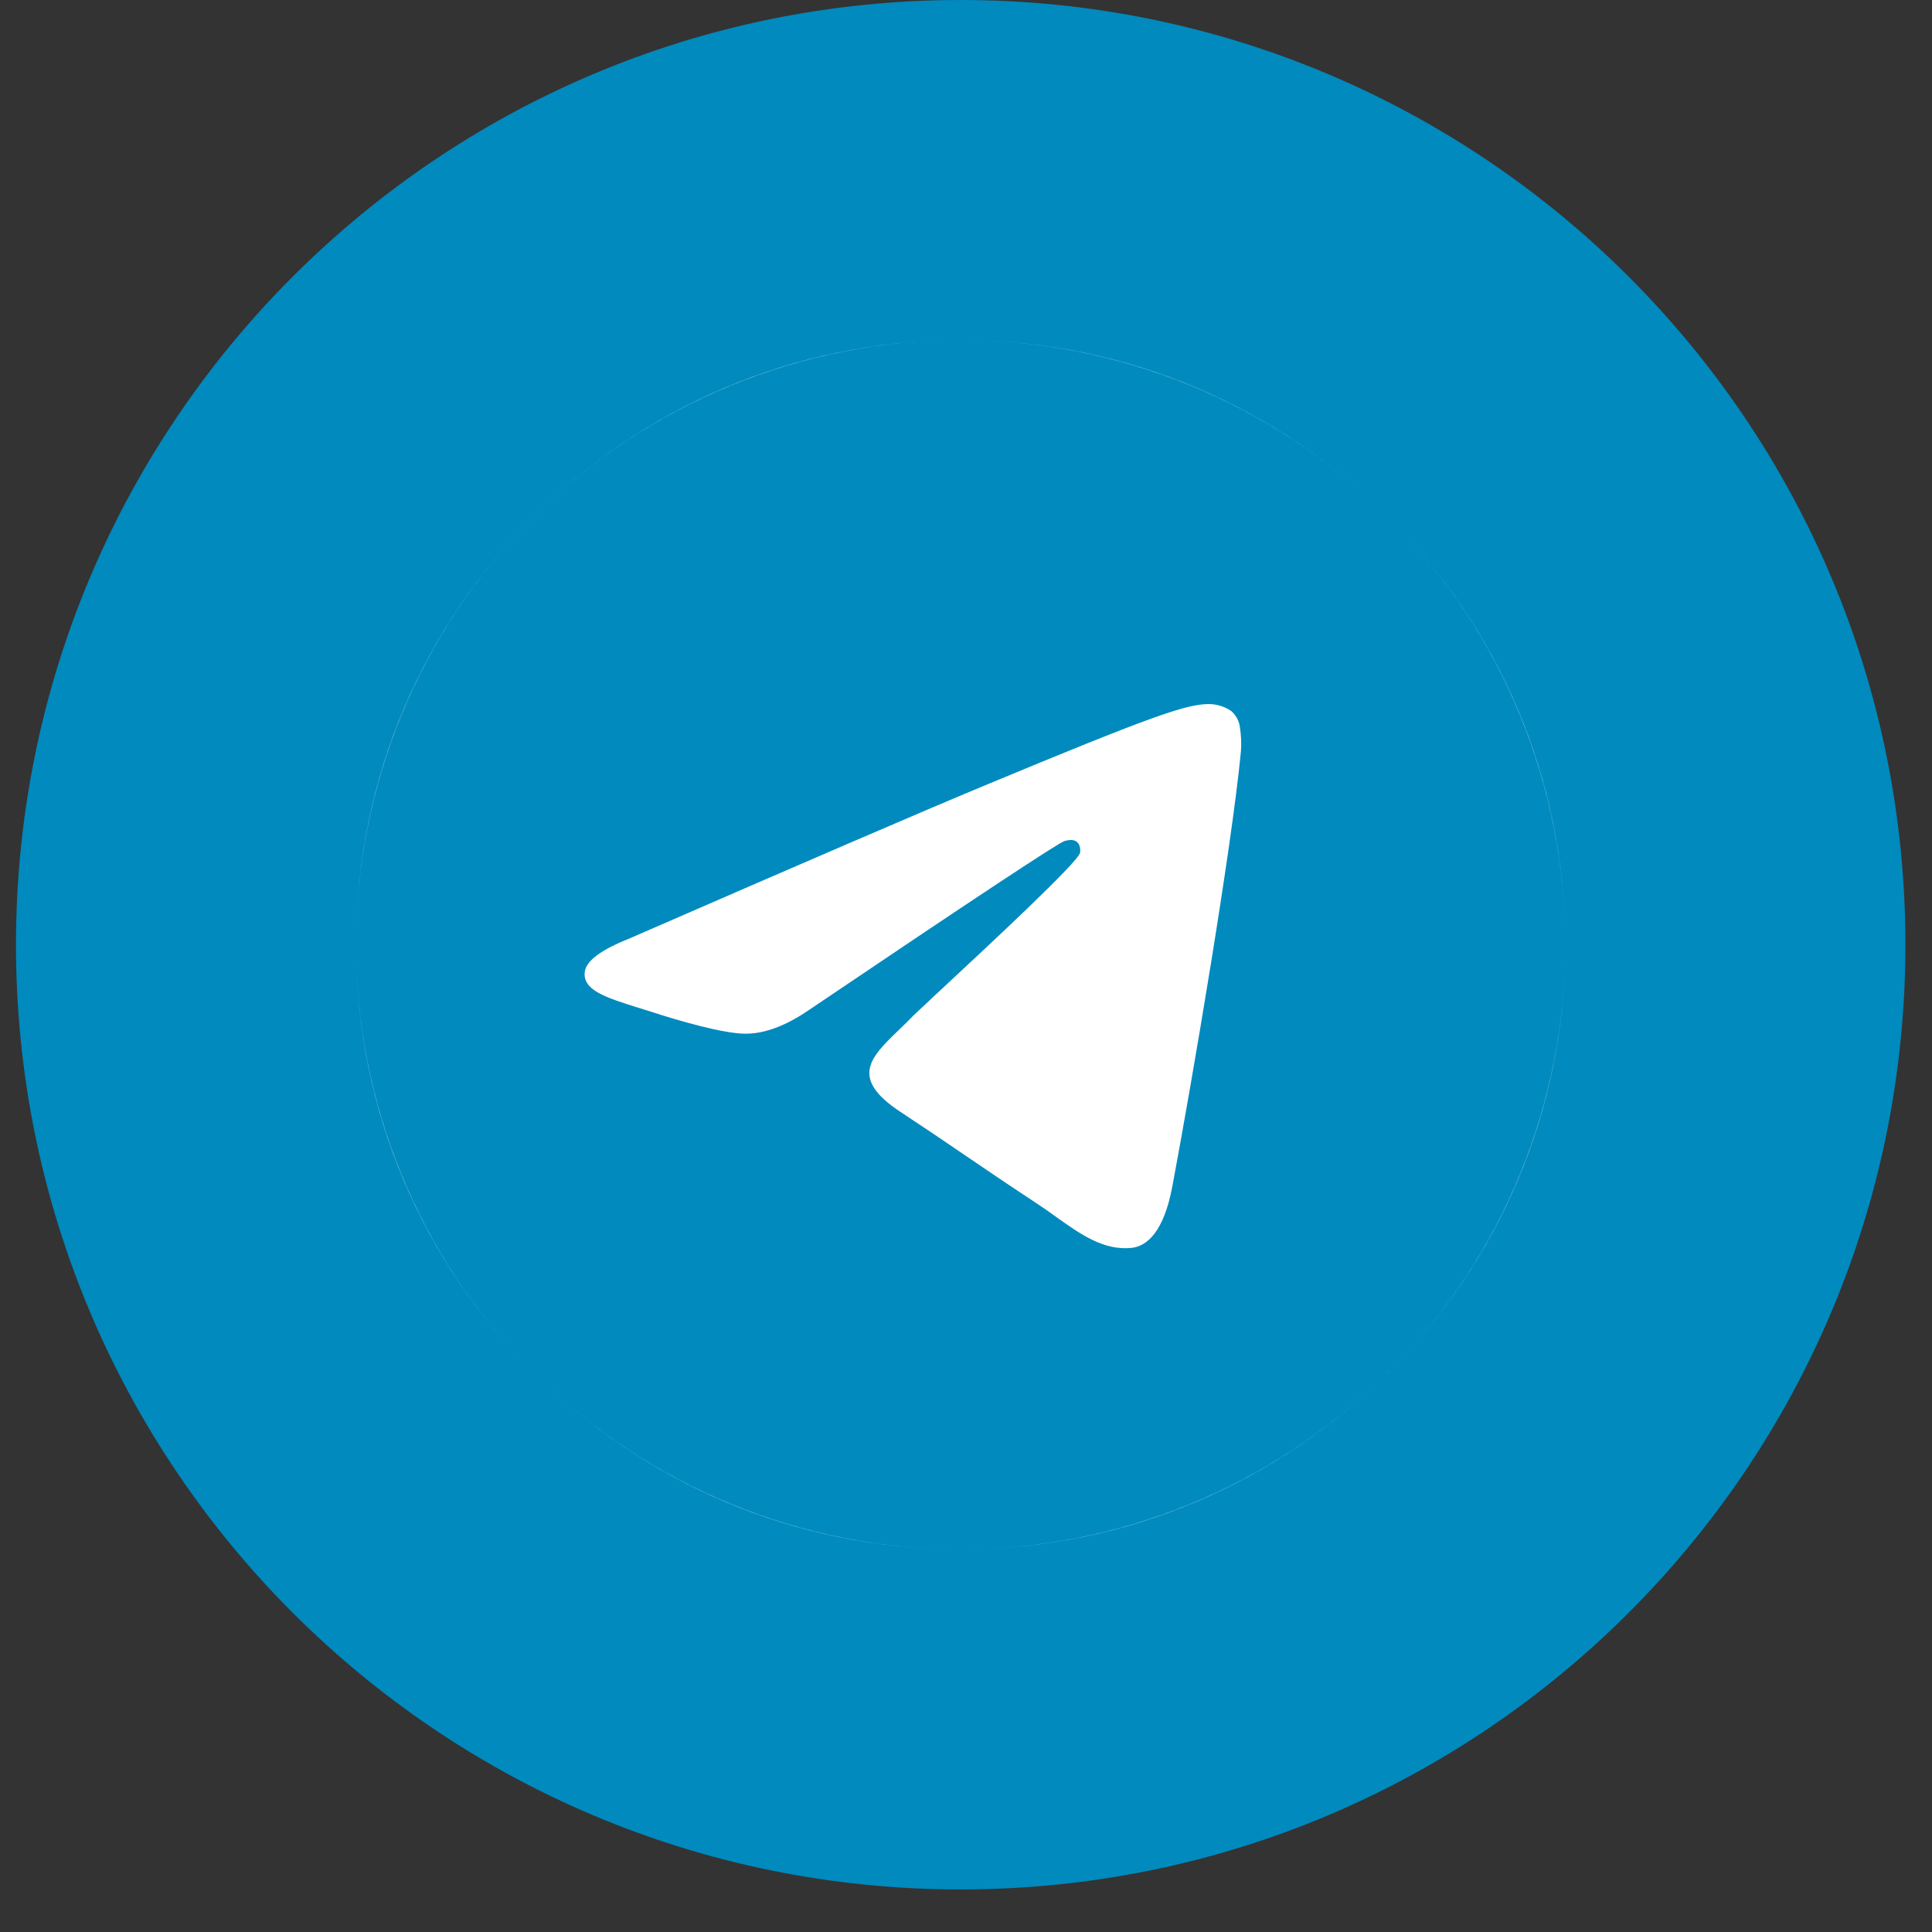 <?xml version="1.0" encoding="UTF-8"?> <svg xmlns="http://www.w3.org/2000/svg" width="33" height="33" viewBox="0 0 33 33" fill="none"><rect x="0" y="0" width="33" height="33" fill="#333333" stroke="none"/><g clip-path="url(#clip0_43_209)"><path d="M16.409 32.273C25.321 32.273 32.546 25.048 32.546 16.136C32.546 7.224 25.321 0 16.409 0C7.497 0 0.273 7.224 0.273 16.136C0.273 25.048 7.497 32.273 16.409 32.273Z" fill="#008ABE"></path><path fill-rule="evenodd" clip-rule="evenodd" d="M26.737 16.136C26.737 18.856 25.664 21.464 23.753 23.397C25.598 21.532 26.737 18.967 26.737 16.136ZM23.67 23.48C23.698 23.453 23.726 23.425 23.753 23.397C23.74 23.411 23.726 23.425 23.712 23.439C23.698 23.453 23.684 23.467 23.67 23.48ZM23.67 23.48C21.805 25.325 19.24 26.464 16.409 26.464C19.129 26.464 21.737 25.391 23.67 23.48ZM16.409 26.464C13.684 26.464 11.069 25.386 9.135 23.467C11.001 25.319 13.572 26.464 16.409 26.464ZM9.079 23.411C7.226 21.544 6.082 18.974 6.082 16.136C6.082 18.862 7.16 21.477 9.079 23.411ZM16.409 5.809C10.706 5.809 6.082 10.433 6.082 16.136C6.082 13.397 7.17 10.771 9.107 8.834C11.044 6.897 13.67 5.809 16.409 5.809ZM16.409 5.809C19.135 5.809 21.75 6.887 23.684 8.806C21.817 6.954 19.247 5.809 16.409 5.809ZM23.684 8.806C23.693 8.815 23.703 8.825 23.712 8.834C23.721 8.843 23.73 8.852 23.74 8.862C23.721 8.843 23.703 8.825 23.684 8.806ZM9.079 23.411C9.098 23.43 9.116 23.448 9.135 23.467C9.125 23.457 9.116 23.448 9.107 23.439C9.098 23.43 9.088 23.42 9.079 23.411ZM23.74 8.862C25.592 10.728 26.737 13.299 26.737 16.136C26.737 13.411 25.659 10.796 23.74 8.862ZM10.756 16.028C13.767 14.716 15.775 13.851 16.78 13.433C19.647 12.24 20.245 12.033 20.632 12.026C20.774 12.023 20.914 12.065 21.032 12.146C21.114 12.218 21.167 12.318 21.179 12.426C21.2 12.561 21.206 12.697 21.196 12.833C21.041 14.466 20.369 18.428 20.026 20.257C19.882 21.032 19.597 21.29 19.32 21.316C18.846 21.359 18.461 21.086 18.033 20.781C17.921 20.699 17.805 20.619 17.685 20.54C17.21 20.227 16.843 19.978 16.476 19.728C16.14 19.498 15.801 19.269 15.379 18.991C14.503 18.412 14.869 18.058 15.36 17.586C15.442 17.507 15.523 17.427 15.602 17.346C15.632 17.316 15.755 17.201 15.934 17.034C15.975 16.996 16.018 16.955 16.065 16.912L16.107 16.873C16.917 16.119 18.41 14.73 18.448 14.567C18.454 14.54 18.459 14.439 18.4 14.385C18.34 14.33 18.25 14.348 18.186 14.364C18.095 14.385 16.643 15.344 13.83 17.243C13.419 17.527 13.045 17.664 12.71 17.656C12.342 17.648 11.632 17.448 11.105 17.276L10.879 17.205L10.877 17.205C10.342 17.036 9.95 16.912 9.988 16.599C10.012 16.412 10.268 16.222 10.756 16.028Z" fill="white"></path></g><defs><clipPath id="clip0_43_209"><rect width="32.273" height="32.273" fill="white" transform="translate(0.273)"></rect></clipPath></defs></svg> 